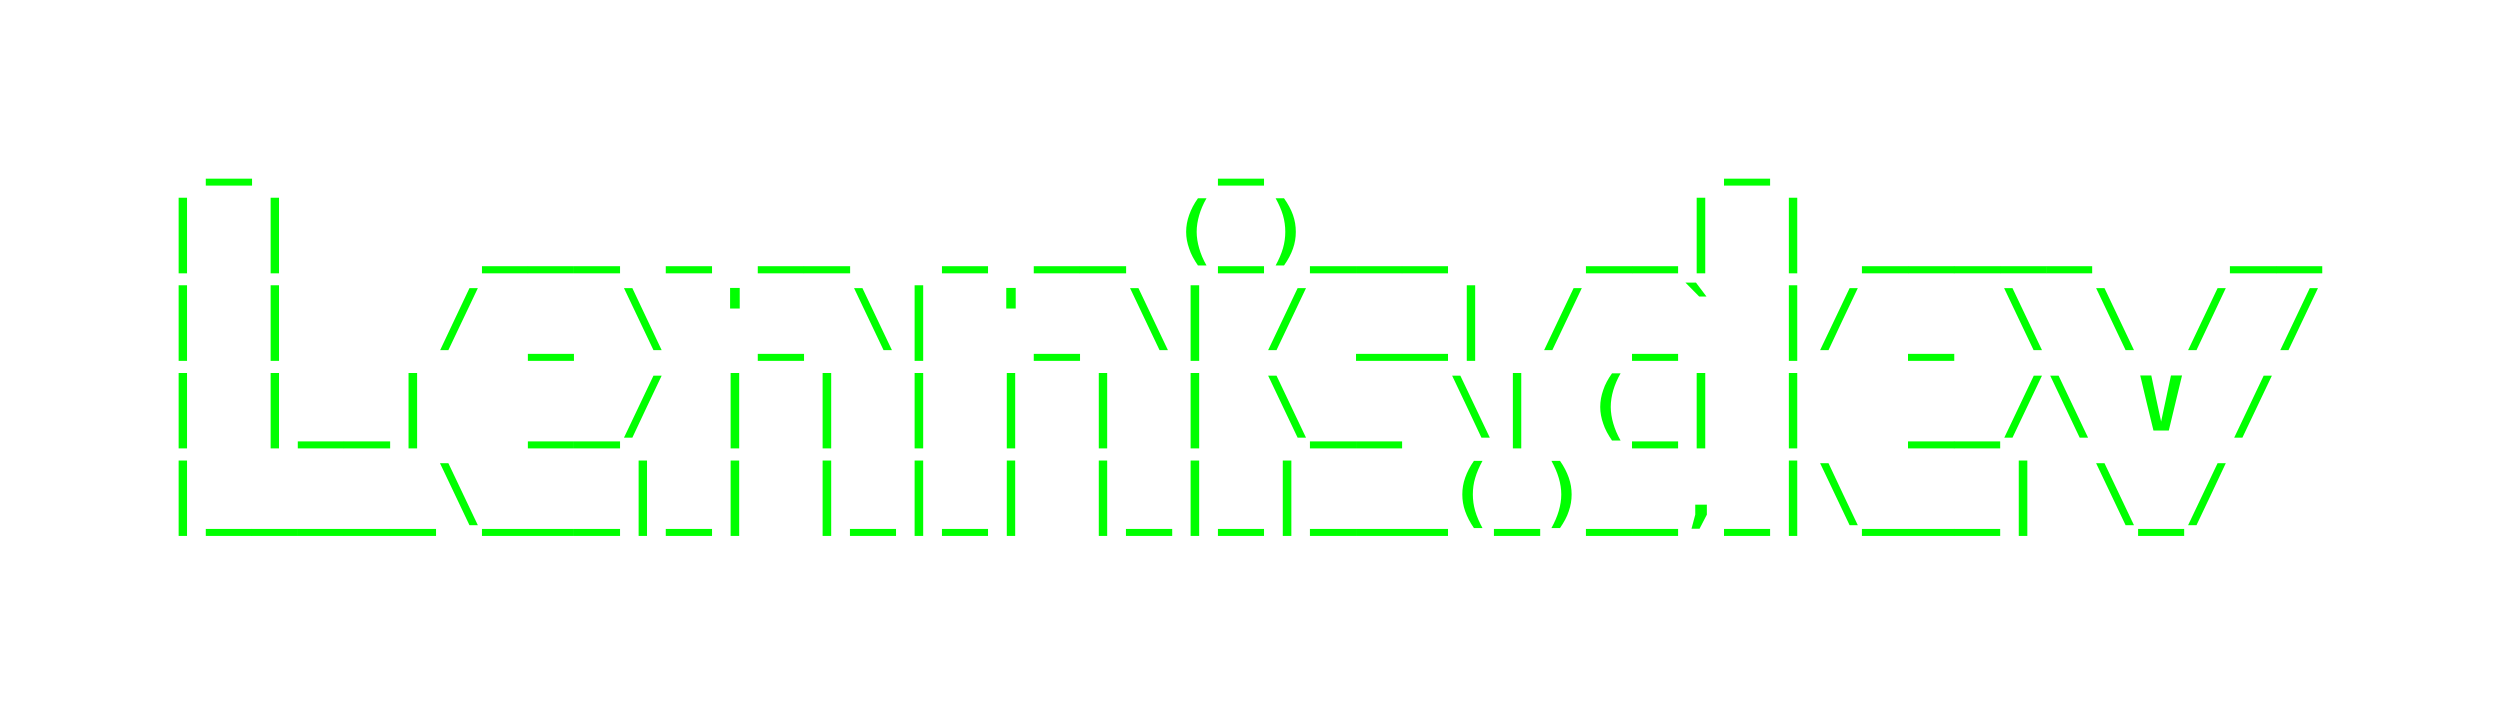 <?xml version="1.0" encoding="UTF-8"?>
<!DOCTYPE svg PUBLIC "-//W3C//DTD SVG 1.1//EN" "http://www.w3.org/Graphics/SVG/1.1/DTD/svg11.dtd">
<svg version="1.2" width="139.95mm" height="39.88mm" viewBox="0 0 13995 3988" preserveAspectRatio="xMidYMid" fill-rule="evenodd" stroke-width="28.222" stroke-linejoin="round" xmlns="http://www.w3.org/2000/svg" xmlns:ooo="http://xml.openoffice.org/svg/export" xmlns:xlink="http://www.w3.org/1999/xlink" xmlns:presentation="http://sun.com/xmlns/staroffice/presentation" xmlns:smil="http://www.w3.org/2001/SMIL20/" xmlns:anim="urn:oasis:names:tc:opendocument:xmlns:animation:1.0" xmlns:svg="urn:oasis:names:tc:opendocument:xmlns:svg-compatible:1.0" xml:space="preserve">
 <defs class="ClipPathGroup">
  <clipPath id="presentation_clip_path" clipPathUnits="userSpaceOnUse">
   <rect x="0" y="0" width="13995" height="3988"/>
  </clipPath>
  <clipPath id="presentation_clip_path_shrink" clipPathUnits="userSpaceOnUse">
   <rect x="13" y="3" width="13968" height="3981"/>
  </clipPath>
 </defs>
 <defs class="TextShapeIndex">
  <g ooo:slide="id1" ooo:id-list="id3 id4 id5 id6 id7 id8 id9 id10 id11 id12 id13 id14 id15 id16 id17 id18 id19 id20 id21 id22 id23 id24 id25 id26 id27 id28 id29 id30 id31 id32 id33 id34 id35 id36 id37 id38 id39 id40 id41 id42 id43 id44 id45 id46 id47 id48 id49 id50 id51 id52 id53 id54 id55 id56 id57 id58 id59 id60 id61 id62 id63 id64 id65 id66 id67 id68 id69 id70 id71 id72 id73 id74 id75 id76 id77 id78 id79 id80 id81 id82 id83 id84 id85 id86 id87 id88 id89 id90 id91 id92 id93 id94 id95 id96 id97 id98 id99 id100 id101 id102 id103 id104 id105 id106 id107 id108 id109 id110 id111 id112 id113 id114 id115 id116 id117 id118 id119 id120 id121 id122 id123 id124 id125 id126 id127 id128 id129 id130 id131"/>
 </defs>
 <defs class="EmbeddedBulletChars">
  <g id="bullet-char-template-57356" transform="scale(0,-0)">
   <path d="M 580,1141 L 1163,571 580,0 -4,571 580,1141 Z"/>
  </g>
  <g id="bullet-char-template-57354" transform="scale(0,-0)">
   <path d="M 8,1128 L 1137,1128 1137,0 8,0 8,1128 Z"/>
  </g>
  <g id="bullet-char-template-10146" transform="scale(0,-0)">
   <path d="M 174,0 L 602,739 174,1481 1456,739 174,0 Z M 1358,739 L 309,1346 659,739 1358,739 Z"/>
  </g>
  <g id="bullet-char-template-10132" transform="scale(0,-0)">
   <path d="M 2015,739 L 1276,0 717,0 1260,543 174,543 174,936 1260,936 717,1481 1274,1481 2015,739 Z"/>
  </g>
  <g id="bullet-char-template-10007" transform="scale(0,-0)">
   <path d="M 0,-2 C -7,14 -16,27 -25,37 L 356,567 C 262,823 215,952 215,954 215,979 228,992 255,992 264,992 276,990 289,987 310,991 331,999 354,1012 L 381,999 492,748 772,1049 836,1024 860,1049 C 881,1039 901,1025 922,1006 886,937 835,863 770,784 769,783 710,716 594,584 L 774,223 C 774,196 753,168 711,139 L 727,119 C 717,90 699,76 672,76 641,76 570,178 457,381 L 164,-76 C 142,-110 111,-127 72,-127 30,-127 9,-110 8,-76 1,-67 -2,-52 -2,-32 -2,-23 -1,-13 0,-2 Z"/>
  </g>
  <g id="bullet-char-template-10004" transform="scale(0,-0)">
   <path d="M 285,-33 C 182,-33 111,30 74,156 52,228 41,333 41,471 41,549 55,616 82,672 116,743 169,778 240,778 293,778 328,747 346,684 L 369,508 C 377,444 397,411 428,410 L 1163,1116 C 1174,1127 1196,1133 1229,1133 1271,1133 1292,1118 1292,1087 L 1292,965 C 1292,929 1282,901 1262,881 L 442,47 C 390,-6 338,-33 285,-33 Z"/>
  </g>
  <g id="bullet-char-template-9679" transform="scale(0,-0)">
   <path d="M 813,0 C 632,0 489,54 383,161 276,268 223,411 223,592 223,773 276,916 383,1023 489,1130 632,1184 813,1184 992,1184 1136,1130 1245,1023 1353,916 1407,772 1407,592 1407,412 1353,268 1245,161 1136,54 992,0 813,0 Z"/>
  </g>
  <g id="bullet-char-template-8226" transform="scale(0,-0)">
   <path d="M 346,457 C 273,457 209,483 155,535 101,586 74,649 74,723 74,796 101,859 155,911 209,963 273,989 346,989 419,989 480,963 531,910 582,859 608,796 608,723 608,648 583,586 532,535 482,483 420,457 346,457 Z"/>
  </g>
  <g id="bullet-char-template-8211" transform="scale(0,-0)">
   <path d="M -4,459 L 1135,459 1135,606 -4,606 -4,459 Z"/>
  </g>
  <g id="bullet-char-template-61548" transform="scale(0,-0)">
   <path d="M 173,740 C 173,903 231,1043 346,1159 462,1274 601,1332 765,1332 928,1332 1067,1274 1183,1159 1299,1043 1357,903 1357,740 1357,577 1299,437 1183,322 1067,206 928,148 765,148 601,148 462,206 346,322 231,437 173,577 173,740 Z"/>
  </g>
 </defs>
 <g>
  <g id="id2" class="Master_Slide">
   <g id="bg-id2" class="Background"/>
   <g id="bo-id2" class="BackgroundObjects"/>
  </g>
 </g>
 <g class="SlideGroup">
  <g>
   <g id="container-id1">
    <g id="id1" class="Slide" clip-path="url(#presentation_clip_path)">
     <g class="Page">
      <g class="Group">
       <g class="com.sun.star.drawing.ClosedBezierShape">
        <g id="id3">
         <rect class="BoundingBox" stroke="none" fill="none" x="1152" y="1000" width="260" height="41"/>
         <path fill="rgb(0,255,0)" stroke="none" d="M 1411,1000 C 1411,1013 1411,1026 1411,1039 1325,1039 1239,1039 1152,1039 1152,1026 1152,1013 1152,1000 1239,1000 1325,1000 1411,1000 Z"/>
        </g>
       </g>
       <g class="com.sun.star.drawing.ClosedBezierShape">
        <g id="id4">
         <rect class="BoundingBox" stroke="none" fill="none" x="6817" y="1000" width="261" height="41"/>
         <path fill="rgb(0,255,0)" stroke="none" d="M 7076,1000 C 7076,1013 7076,1026 7076,1039 6990,1039 6904,1039 6818,1039 6818,1026 6818,1013 6818,1000 6904,1000 6990,1000 7076,1000 Z"/>
        </g>
       </g>
       <g class="com.sun.star.drawing.ClosedBezierShape">
        <g id="id5">
         <rect class="BoundingBox" stroke="none" fill="none" x="9650" y="1000" width="261" height="41"/>
         <path fill="rgb(0,255,0)" stroke="none" d="M 9909,1000 C 9909,1013 9909,1026 9909,1039 9823,1039 9737,1039 9651,1039 9651,1026 9651,1013 9651,1000 9737,1000 9823,1000 9909,1000 Z"/>
        </g>
       </g>
       <g class="com.sun.star.drawing.ClosedBezierShape">
        <g id="id6">
         <rect class="BoundingBox" stroke="none" fill="none" x="999" y="1107" width="50" height="424"/>
         <path fill="rgb(0,255,0)" stroke="none" d="M 1047,1107 C 1047,1248 1047,1389 1047,1530 1032,1530 1016,1530 1000,1530 1000,1389 1000,1248 1000,1107 1016,1107 1032,1107 1047,1107 Z"/>
        </g>
       </g>
       <g class="com.sun.star.drawing.ClosedBezierShape">
        <g id="id7">
         <rect class="BoundingBox" stroke="none" fill="none" x="1514" y="1107" width="50" height="424"/>
         <path fill="rgb(0,255,0)" stroke="none" d="M 1562,1107 C 1562,1248 1562,1389 1562,1530 1546,1530 1531,1530 1515,1530 1515,1389 1515,1248 1515,1107 1531,1107 1546,1107 1562,1107 Z"/>
        </g>
       </g>
       <g class="com.sun.star.drawing.ClosedBezierShape">
        <g id="id8">
         <rect class="BoundingBox" stroke="none" fill="none" x="2697" y="1490" width="261" height="41"/>
         <path fill="rgb(0,255,0)" stroke="none" d="M 2956,1490 C 2956,1503 2956,1517 2956,1530 2870,1530 2784,1530 2698,1530 2698,1517 2698,1503 2698,1490 2784,1490 2870,1490 2956,1490 Z"/>
        </g>
       </g>
       <g class="com.sun.star.drawing.ClosedBezierShape">
        <g id="id9">
         <rect class="BoundingBox" stroke="none" fill="none" x="2954" y="1490" width="261" height="41"/>
         <path fill="rgb(0,255,0)" stroke="none" d="M 3213,1490 C 3213,1503 3213,1517 3213,1530 3127,1530 3041,1530 2955,1530 2955,1517 2955,1503 2955,1490 3041,1490 3127,1490 3213,1490 Z"/>
        </g>
       </g>
       <g class="com.sun.star.drawing.ClosedBezierShape">
        <g id="id10">
         <rect class="BoundingBox" stroke="none" fill="none" x="3212" y="1490" width="261" height="41"/>
         <path fill="rgb(0,255,0)" stroke="none" d="M 3471,1490 C 3471,1503 3471,1517 3471,1530 3385,1530 3299,1530 3213,1530 3213,1517 3213,1503 3213,1490 3299,1490 3385,1490 3471,1490 Z"/>
        </g>
       </g>
       <g class="com.sun.star.drawing.ClosedBezierShape">
        <g id="id11">
         <rect class="BoundingBox" stroke="none" fill="none" x="3727" y="1490" width="260" height="41"/>
         <path fill="rgb(0,255,0)" stroke="none" d="M 3986,1490 C 3986,1503 3986,1517 3986,1530 3900,1530 3814,1530 3727,1530 3727,1517 3727,1503 3727,1490 3814,1490 3900,1490 3986,1490 Z"/>
        </g>
       </g>
       <g class="com.sun.star.drawing.ClosedBezierShape">
        <g id="id12">
         <rect class="BoundingBox" stroke="none" fill="none" x="4242" y="1490" width="260" height="41"/>
         <path fill="rgb(0,255,0)" stroke="none" d="M 4501,1490 C 4501,1503 4501,1517 4501,1530 4415,1530 4328,1530 4242,1530 4242,1517 4242,1503 4242,1490 4328,1490 4415,1490 4501,1490 Z"/>
        </g>
       </g>
       <g class="com.sun.star.drawing.ClosedBezierShape">
        <g id="id13">
         <rect class="BoundingBox" stroke="none" fill="none" x="4500" y="1490" width="260" height="41"/>
         <path fill="rgb(0,255,0)" stroke="none" d="M 4759,1490 C 4759,1503 4759,1517 4759,1530 4672,1530 4586,1530 4500,1530 4500,1517 4500,1503 4500,1490 4586,1490 4672,1490 4759,1490 Z"/>
        </g>
       </g>
       <g class="com.sun.star.drawing.ClosedBezierShape">
        <g id="id14">
         <rect class="BoundingBox" stroke="none" fill="none" x="5272" y="1490" width="261" height="41"/>
         <path fill="rgb(0,255,0)" stroke="none" d="M 5531,1490 C 5531,1503 5531,1517 5531,1530 5445,1530 5359,1530 5273,1530 5273,1517 5273,1503 5273,1490 5359,1490 5445,1490 5531,1490 Z"/>
        </g>
       </g>
       <g class="com.sun.star.drawing.ClosedBezierShape">
        <g id="id15">
         <rect class="BoundingBox" stroke="none" fill="none" x="5787" y="1490" width="261" height="41"/>
         <path fill="rgb(0,255,0)" stroke="none" d="M 6046,1490 C 6046,1503 6046,1517 6046,1530 5960,1530 5874,1530 5787,1530 5787,1517 5787,1503 5787,1490 5874,1490 5960,1490 6046,1490 Z"/>
        </g>
       </g>
       <g class="com.sun.star.drawing.ClosedBezierShape">
        <g id="id16">
         <rect class="BoundingBox" stroke="none" fill="none" x="6045" y="1490" width="260" height="41"/>
         <path fill="rgb(0,255,0)" stroke="none" d="M 6304,1490 C 6304,1503 6304,1517 6304,1530 6218,1530 6131,1530 6045,1530 6045,1517 6045,1503 6045,1490 6131,1490 6218,1490 6304,1490 Z"/>
        </g>
       </g>
       <g class="com.sun.star.drawing.ClosedBezierShape">
        <g id="id17">
         <rect class="BoundingBox" stroke="none" fill="none" x="6640" y="1109" width="115" height="378"/>
         <path fill="rgb(0,255,0)" stroke="none" d="M 6754,1110 C 6735,1143 6722,1174 6713,1205 6704,1236 6699,1267 6699,1298 6699,1328 6704,1359 6713,1390 6722,1421 6735,1453 6754,1486 L 6706,1486 C 6684,1454 6667,1423 6657,1392 6646,1361 6640,1330 6640,1298 6640,1266 6646,1234 6657,1203 6668,1172 6684,1141 6706,1110 L 6754,1110 Z"/>
        </g>
       </g>
       <g class="com.sun.star.drawing.ClosedBezierShape">
        <g id="id18">
         <rect class="BoundingBox" stroke="none" fill="none" x="6817" y="1490" width="261" height="41"/>
         <path fill="rgb(0,255,0)" stroke="none" d="M 7076,1490 C 7076,1503 7076,1517 7076,1530 6990,1530 6904,1530 6818,1530 6818,1517 6818,1503 6818,1490 6904,1490 6990,1490 7076,1490 Z"/>
        </g>
       </g>
       <g class="com.sun.star.drawing.ClosedBezierShape">
        <g id="id19">
         <rect class="BoundingBox" stroke="none" fill="none" x="7140" y="1109" width="116" height="378"/>
         <path fill="rgb(0,255,0)" stroke="none" d="M 7141,1110 L 7188,1110 C 7210,1141 7227,1172 7238,1203 7249,1234 7254,1266 7254,1298 7254,1330 7249,1361 7238,1392 7227,1423 7211,1454 7188,1486 L 7141,1486 C 7159,1453 7173,1421 7182,1390 7191,1359 7195,1328 7195,1298 7195,1267 7191,1236 7182,1205 7173,1174 7159,1143 7141,1110 Z"/>
        </g>
       </g>
       <g class="com.sun.star.drawing.ClosedBezierShape">
        <g id="id20">
         <rect class="BoundingBox" stroke="none" fill="none" x="7332" y="1490" width="261" height="41"/>
         <path fill="rgb(0,255,0)" stroke="none" d="M 7591,1490 C 7591,1503 7591,1517 7591,1530 7505,1530 7419,1530 7333,1530 7333,1517 7333,1503 7333,1490 7419,1490 7505,1490 7591,1490 Z"/>
        </g>
       </g>
       <g class="com.sun.star.drawing.ClosedBezierShape">
        <g id="id21">
         <rect class="BoundingBox" stroke="none" fill="none" x="7590" y="1490" width="261" height="41"/>
         <path fill="rgb(0,255,0)" stroke="none" d="M 7849,1490 C 7849,1503 7849,1517 7849,1530 7763,1530 7677,1530 7591,1530 7591,1517 7591,1503 7591,1490 7677,1490 7763,1490 7849,1490 Z"/>
        </g>
       </g>
       <g class="com.sun.star.drawing.ClosedBezierShape">
        <g id="id22">
         <rect class="BoundingBox" stroke="none" fill="none" x="7847" y="1490" width="261" height="41"/>
         <path fill="rgb(0,255,0)" stroke="none" d="M 8106,1490 C 8106,1503 8106,1517 8106,1530 8020,1530 7934,1530 7848,1530 7848,1517 7848,1503 7848,1490 7934,1490 8020,1490 8106,1490 Z"/>
        </g>
       </g>
       <g class="com.sun.star.drawing.ClosedBezierShape">
        <g id="id23">
         <rect class="BoundingBox" stroke="none" fill="none" x="8878" y="1490" width="260" height="41"/>
         <path fill="rgb(0,255,0)" stroke="none" d="M 9137,1490 C 9137,1503 9137,1517 9137,1530 9050,1530 8964,1530 8878,1530 8878,1517 8878,1503 8878,1490 8964,1490 9050,1490 9137,1490 Z"/>
        </g>
       </g>
       <g class="com.sun.star.drawing.ClosedBezierShape">
        <g id="id24">
         <rect class="BoundingBox" stroke="none" fill="none" x="9135" y="1490" width="261" height="41"/>
         <path fill="rgb(0,255,0)" stroke="none" d="M 9394,1490 C 9394,1503 9394,1517 9394,1530 9308,1530 9222,1530 9136,1530 9136,1517 9136,1503 9136,1490 9222,1490 9308,1490 9394,1490 Z"/>
        </g>
       </g>
       <g class="com.sun.star.drawing.ClosedBezierShape">
        <g id="id25">
         <rect class="BoundingBox" stroke="none" fill="none" x="9498" y="1107" width="49" height="424"/>
         <path fill="rgb(0,255,0)" stroke="none" d="M 9546,1107 C 9546,1248 9546,1389 9546,1530 9530,1530 9514,1530 9498,1530 9498,1389 9498,1248 9498,1107 9514,1107 9530,1107 9546,1107 Z"/>
        </g>
       </g>
       <g class="com.sun.star.drawing.ClosedBezierShape">
        <g id="id26">
         <rect class="BoundingBox" stroke="none" fill="none" x="10013" y="1107" width="50" height="424"/>
         <path fill="rgb(0,255,0)" stroke="none" d="M 10061,1107 C 10061,1248 10061,1389 10061,1530 10046,1530 10030,1530 10014,1530 10014,1389 10014,1248 10014,1107 10030,1107 10046,1107 10061,1107 Z"/>
        </g>
       </g>
       <g class="com.sun.star.drawing.ClosedBezierShape">
        <g id="id27">
         <rect class="BoundingBox" stroke="none" fill="none" x="10423" y="1490" width="260" height="41"/>
         <path fill="rgb(0,255,0)" stroke="none" d="M 10682,1490 C 10682,1503 10682,1517 10682,1530 10596,1530 10510,1530 10423,1530 10423,1517 10423,1503 10423,1490 10510,1490 10596,1490 10682,1490 Z"/>
        </g>
       </g>
       <g class="com.sun.star.drawing.ClosedBezierShape">
        <g id="id28">
         <rect class="BoundingBox" stroke="none" fill="none" x="10681" y="1490" width="260" height="41"/>
         <path fill="rgb(0,255,0)" stroke="none" d="M 10940,1490 C 10940,1503 10940,1517 10940,1530 10854,1530 10767,1530 10681,1530 10681,1517 10681,1503 10681,1490 10767,1490 10854,1490 10940,1490 Z"/>
        </g>
       </g>
       <g class="com.sun.star.drawing.ClosedBezierShape">
        <g id="id29">
         <rect class="BoundingBox" stroke="none" fill="none" x="10938" y="1490" width="260" height="41"/>
         <path fill="rgb(0,255,0)" stroke="none" d="M 11197,1490 C 11197,1503 11197,1517 11197,1530 11111,1530 11024,1530 10938,1530 10938,1517 10938,1503 10938,1490 11024,1490 11111,1490 11197,1490 Z"/>
        </g>
       </g>
       <g class="com.sun.star.drawing.ClosedBezierShape">
        <g id="id30">
         <rect class="BoundingBox" stroke="none" fill="none" x="11195" y="1490" width="261" height="41"/>
         <path fill="rgb(0,255,0)" stroke="none" d="M 11455,1490 C 11455,1503 11455,1517 11455,1530 11368,1530 11282,1530 11196,1530 11196,1517 11196,1503 11196,1490 11282,1490 11368,1490 11455,1490 Z"/>
        </g>
       </g>
       <g class="com.sun.star.drawing.ClosedBezierShape">
        <g id="id31">
         <rect class="BoundingBox" stroke="none" fill="none" x="11453" y="1490" width="261" height="41"/>
         <path fill="rgb(0,255,0)" stroke="none" d="M 11712,1490 C 11712,1503 11712,1517 11712,1530 11626,1530 11540,1530 11454,1530 11454,1517 11454,1503 11454,1490 11540,1490 11626,1490 11712,1490 Z"/>
        </g>
       </g>
       <g class="com.sun.star.drawing.ClosedBezierShape">
        <g id="id32">
         <rect class="BoundingBox" stroke="none" fill="none" x="12483" y="1490" width="260" height="41"/>
         <path fill="rgb(0,255,0)" stroke="none" d="M 12742,1490 C 12742,1503 12742,1517 12742,1530 12656,1530 12570,1530 12483,1530 12483,1517 12483,1503 12483,1490 12570,1490 12656,1490 12742,1490 Z"/>
        </g>
       </g>
       <g class="com.sun.star.drawing.ClosedBezierShape">
        <g id="id33">
         <rect class="BoundingBox" stroke="none" fill="none" x="12741" y="1490" width="260" height="41"/>
         <path fill="rgb(0,255,0)" stroke="none" d="M 13000,1490 C 13000,1503 13000,1517 13000,1530 12914,1530 12827,1530 12741,1530 12741,1517 12741,1503 12741,1490 12827,1490 12914,1490 13000,1490 Z"/>
        </g>
       </g>
       <g class="com.sun.star.drawing.ClosedBezierShape">
        <g id="id34">
         <rect class="BoundingBox" stroke="none" fill="none" x="999" y="1597" width="50" height="424"/>
         <path fill="rgb(0,255,0)" stroke="none" d="M 1047,1597 C 1047,1738 1047,1879 1047,2020 1032,2020 1016,2020 1000,2020 1000,1879 1000,1738 1000,1597 1016,1597 1032,1597 1047,1597 Z"/>
        </g>
       </g>
       <g class="com.sun.star.drawing.ClosedBezierShape">
        <g id="id35">
         <rect class="BoundingBox" stroke="none" fill="none" x="1514" y="1597" width="50" height="424"/>
         <path fill="rgb(0,255,0)" stroke="none" d="M 1562,1597 C 1562,1738 1562,1879 1562,2020 1546,2020 1531,2020 1515,2020 1515,1879 1515,1738 1515,1597 1531,1597 1546,1597 1562,1597 Z"/>
        </g>
       </g>
       <g class="com.sun.star.drawing.ClosedBezierShape">
        <g id="id36">
         <rect class="BoundingBox" stroke="none" fill="none" x="2463" y="1612" width="213" height="349"/>
         <path fill="rgb(0,255,0)" stroke="none" d="M 2628,1613 C 2644,1613 2659,1613 2675,1613 2620,1728 2565,1844 2510,1960 2494,1960 2479,1960 2464,1960 2519,1844 2573,1728 2628,1613 Z"/>
        </g>
       </g>
       <g class="com.sun.star.drawing.ClosedBezierShape">
        <g id="id37">
         <rect class="BoundingBox" stroke="none" fill="none" x="2954" y="1980" width="261" height="41"/>
         <path fill="rgb(0,255,0)" stroke="none" d="M 3213,1981 C 3213,1994 3213,2007 3213,2020 3127,2020 3041,2020 2955,2020 2955,2007 2955,1994 2955,1981 3041,1981 3127,1981 3213,1981 Z"/>
        </g>
       </g>
       <g class="com.sun.star.drawing.ClosedBezierShape">
        <g id="id38">
         <rect class="BoundingBox" stroke="none" fill="none" x="3492" y="1612" width="214" height="349"/>
         <path fill="rgb(0,255,0)" stroke="none" d="M 3540,1613 C 3594,1728 3649,1844 3704,1960 3689,1960 3673,1960 3658,1960 3603,1844 3548,1728 3493,1613 3508,1613 3524,1613 3540,1613 Z"/>
        </g>
       </g>
       <g class="com.sun.star.drawing.ClosedBezierShape">
        <g id="id39">
         <rect class="BoundingBox" stroke="none" fill="none" x="4087" y="1612" width="55" height="116"/>
         <path fill="rgb(0,255,0)" stroke="none" d="M 4141,1612 C 4141,1650 4141,1689 4141,1727 4123,1727 4105,1727 4087,1727 4087,1689 4087,1650 4087,1612 4105,1612 4123,1612 4141,1612 Z"/>
        </g>
       </g>
       <g class="com.sun.star.drawing.ClosedBezierShape">
        <g id="id40">
         <rect class="BoundingBox" stroke="none" fill="none" x="4242" y="1980" width="260" height="41"/>
         <path fill="rgb(0,255,0)" stroke="none" d="M 4501,1981 C 4501,1994 4501,2007 4501,2020 4415,2020 4328,2020 4242,2020 4242,2007 4242,1994 4242,1981 4328,1981 4415,1981 4501,1981 Z"/>
        </g>
       </g>
       <g class="com.sun.star.drawing.ClosedBezierShape">
        <g id="id41">
         <rect class="BoundingBox" stroke="none" fill="none" x="4781" y="1612" width="213" height="349"/>
         <path fill="rgb(0,255,0)" stroke="none" d="M 4828,1613 C 4883,1728 4938,1844 4993,1960 4977,1960 4962,1960 4946,1960 4891,1844 4836,1728 4781,1613 4797,1613 4812,1613 4828,1613 Z"/>
        </g>
       </g>
       <g class="com.sun.star.drawing.ClosedBezierShape">
        <g id="id42">
         <rect class="BoundingBox" stroke="none" fill="none" x="5120" y="1597" width="49" height="424"/>
         <path fill="rgb(0,255,0)" stroke="none" d="M 5168,1597 C 5168,1738 5168,1879 5168,2020 5152,2020 5136,2020 5120,2020 5120,1879 5120,1738 5120,1597 5136,1597 5152,1597 5168,1597 Z"/>
        </g>
       </g>
       <g class="com.sun.star.drawing.ClosedBezierShape">
        <g id="id43">
         <rect class="BoundingBox" stroke="none" fill="none" x="5632" y="1612" width="56" height="116"/>
         <path fill="rgb(0,255,0)" stroke="none" d="M 5686,1612 C 5686,1650 5686,1689 5686,1727 5668,1727 5651,1727 5633,1727 5633,1689 5633,1650 5633,1612 5651,1612 5668,1612 5686,1612 Z"/>
        </g>
       </g>
       <g class="com.sun.star.drawing.ClosedBezierShape">
        <g id="id44">
         <rect class="BoundingBox" stroke="none" fill="none" x="5787" y="1980" width="261" height="41"/>
         <path fill="rgb(0,255,0)" stroke="none" d="M 6046,1981 C 6046,1994 6046,2007 6046,2020 5960,2020 5874,2020 5787,2020 5787,2007 5787,1994 5787,1981 5874,1981 5960,1981 6046,1981 Z"/>
        </g>
       </g>
       <g class="com.sun.star.drawing.ClosedBezierShape">
        <g id="id45">
         <rect class="BoundingBox" stroke="none" fill="none" x="6326" y="1612" width="213" height="349"/>
         <path fill="rgb(0,255,0)" stroke="none" d="M 6373,1613 C 6428,1728 6483,1844 6538,1960 6522,1960 6507,1960 6491,1960 6436,1844 6381,1728 6326,1613 6342,1613 6358,1613 6373,1613 Z"/>
        </g>
       </g>
       <g class="com.sun.star.drawing.ClosedBezierShape">
        <g id="id46">
         <rect class="BoundingBox" stroke="none" fill="none" x="6665" y="1597" width="49" height="424"/>
         <path fill="rgb(0,255,0)" stroke="none" d="M 6713,1597 C 6713,1738 6713,1879 6713,2020 6697,2020 6681,2020 6665,2020 6665,1879 6665,1738 6665,1597 6681,1597 6697,1597 6713,1597 Z"/>
        </g>
       </g>
       <g class="com.sun.star.drawing.ClosedBezierShape">
        <g id="id47">
         <rect class="BoundingBox" stroke="none" fill="none" x="7099" y="1612" width="213" height="349"/>
         <path fill="rgb(0,255,0)" stroke="none" d="M 7264,1613 C 7280,1613 7295,1613 7311,1613 7256,1728 7201,1844 7146,1960 7130,1960 7115,1960 7099,1960 7154,1844 7209,1728 7264,1613 Z"/>
        </g>
       </g>
       <g class="com.sun.star.drawing.ClosedBezierShape">
        <g id="id48">
         <rect class="BoundingBox" stroke="none" fill="none" x="7590" y="1980" width="261" height="41"/>
         <path fill="rgb(0,255,0)" stroke="none" d="M 7849,1981 C 7849,1994 7849,2007 7849,2020 7763,2020 7677,2020 7591,2020 7591,2007 7591,1994 7591,1981 7677,1981 7763,1981 7849,1981 Z"/>
        </g>
       </g>
       <g class="com.sun.star.drawing.ClosedBezierShape">
        <g id="id49">
         <rect class="BoundingBox" stroke="none" fill="none" x="7847" y="1980" width="261" height="41"/>
         <path fill="rgb(0,255,0)" stroke="none" d="M 8106,1981 C 8106,1994 8106,2007 8106,2020 8020,2020 7934,2020 7848,2020 7848,2007 7848,1994 7848,1981 7934,1981 8020,1981 8106,1981 Z"/>
        </g>
       </g>
       <g class="com.sun.star.drawing.ClosedBezierShape">
        <g id="id50">
         <rect class="BoundingBox" stroke="none" fill="none" x="8210" y="1597" width="50" height="424"/>
         <path fill="rgb(0,255,0)" stroke="none" d="M 8258,1597 C 8258,1738 8258,1879 8258,2020 8242,2020 8227,2020 8211,2020 8211,1879 8211,1738 8211,1597 8227,1597 8242,1597 8258,1597 Z"/>
        </g>
       </g>
       <g class="com.sun.star.drawing.ClosedBezierShape">
        <g id="id51">
         <rect class="BoundingBox" stroke="none" fill="none" x="8643" y="1612" width="214" height="349"/>
         <path fill="rgb(0,255,0)" stroke="none" d="M 8809,1613 C 8824,1613 8840,1613 8855,1613 8800,1728 8745,1844 8690,1960 8675,1960 8659,1960 8644,1960 8699,1844 8754,1728 8809,1613 Z"/>
        </g>
       </g>
       <g class="com.sun.star.drawing.ClosedBezierShape">
        <g id="id52">
         <rect class="BoundingBox" stroke="none" fill="none" x="9135" y="1980" width="261" height="41"/>
         <path fill="rgb(0,255,0)" stroke="none" d="M 9394,1981 C 9394,1994 9394,2007 9394,2020 9308,2020 9222,2020 9136,2020 9136,2007 9136,1994 9136,1981 9222,1981 9308,1981 9394,1981 Z"/>
        </g>
       </g>
       <g class="com.sun.star.drawing.ClosedBezierShape">
        <g id="id53">
         <rect class="BoundingBox" stroke="none" fill="none" x="9434" y="1582" width="121" height="79"/>
         <path fill="rgb(0,255,0)" stroke="none" d="M 9494,1582 C 9513,1608 9533,1634 9553,1660 9539,1660 9526,1660 9512,1660 9486,1634 9460,1608 9435,1582 9454,1582 9474,1582 9494,1582 Z"/>
        </g>
       </g>
       <g class="com.sun.star.drawing.ClosedBezierShape">
        <g id="id54">
         <rect class="BoundingBox" stroke="none" fill="none" x="10013" y="1597" width="50" height="424"/>
         <path fill="rgb(0,255,0)" stroke="none" d="M 10061,1597 C 10061,1738 10061,1879 10061,2020 10046,2020 10030,2020 10014,2020 10014,1879 10014,1738 10014,1597 10030,1597 10046,1597 10061,1597 Z"/>
        </g>
       </g>
       <g class="com.sun.star.drawing.ClosedBezierShape">
        <g id="id55">
         <rect class="BoundingBox" stroke="none" fill="none" x="10189" y="1612" width="213" height="349"/>
         <path fill="rgb(0,255,0)" stroke="none" d="M 10354,1613 C 10369,1613 10385,1613 10400,1613 10345,1728 10290,1844 10236,1960 10220,1960 10205,1960 10189,1960 10244,1844 10299,1728 10354,1613 Z"/>
        </g>
       </g>
       <g class="com.sun.star.drawing.ClosedBezierShape">
        <g id="id56">
         <rect class="BoundingBox" stroke="none" fill="none" x="10681" y="1980" width="260" height="41"/>
         <path fill="rgb(0,255,0)" stroke="none" d="M 10940,1981 C 10940,1994 10940,2007 10940,2020 10854,2020 10767,2020 10681,2020 10681,2007 10681,1994 10681,1981 10767,1981 10854,1981 10940,1981 Z"/>
        </g>
       </g>
       <g class="com.sun.star.drawing.ClosedBezierShape">
        <g id="id57">
         <rect class="BoundingBox" stroke="none" fill="none" x="11219" y="1612" width="213" height="349"/>
         <path fill="rgb(0,255,0)" stroke="none" d="M 11266,1613 C 11321,1728 11376,1844 11431,1960 11415,1960 11400,1960 11384,1960 11329,1844 11274,1728 11219,1613 11235,1613 11250,1613 11266,1613 Z"/>
        </g>
       </g>
       <g class="com.sun.star.drawing.ClosedBezierShape">
        <g id="id58">
         <rect class="BoundingBox" stroke="none" fill="none" x="11734" y="1612" width="213" height="349"/>
         <path fill="rgb(0,255,0)" stroke="none" d="M 11781,1613 C 11836,1728 11891,1844 11946,1960 11930,1960 11914,1960 11899,1960 11844,1844 11789,1728 11734,1613 11750,1613 11765,1613 11781,1613 Z"/>
        </g>
       </g>
       <g class="com.sun.star.drawing.ClosedBezierShape">
        <g id="id59">
         <rect class="BoundingBox" stroke="none" fill="none" x="12249" y="1612" width="213" height="349"/>
         <path fill="rgb(0,255,0)" stroke="none" d="M 12414,1613 C 12430,1613 12445,1613 12460,1613 12406,1728 12351,1844 12296,1960 12280,1960 12265,1960 12249,1960 12304,1844 12359,1728 12414,1613 Z"/>
        </g>
       </g>
       <g class="com.sun.star.drawing.ClosedBezierShape">
        <g id="id60">
         <rect class="BoundingBox" stroke="none" fill="none" x="12764" y="1612" width="214" height="349"/>
         <path fill="rgb(0,255,0)" stroke="none" d="M 12930,1613 C 12945,1613 12961,1613 12976,1613 12921,1728 12866,1844 12811,1960 12796,1960 12780,1960 12765,1960 12820,1844 12875,1728 12930,1613 Z"/>
        </g>
       </g>
       <g class="com.sun.star.drawing.ClosedBezierShape">
        <g id="id61">
         <rect class="BoundingBox" stroke="none" fill="none" x="999" y="2087" width="50" height="424"/>
         <path fill="rgb(0,255,0)" stroke="none" d="M 1047,2088 C 1047,2228 1047,2369 1047,2510 1032,2510 1016,2510 1000,2510 1000,2369 1000,2228 1000,2088 1016,2088 1032,2088 1047,2088 Z"/>
        </g>
       </g>
       <g class="com.sun.star.drawing.ClosedBezierShape">
        <g id="id62">
         <rect class="BoundingBox" stroke="none" fill="none" x="1514" y="2087" width="50" height="424"/>
         <path fill="rgb(0,255,0)" stroke="none" d="M 1562,2088 C 1562,2228 1562,2369 1562,2510 1546,2510 1531,2510 1515,2510 1515,2369 1515,2228 1515,2088 1531,2088 1546,2088 1562,2088 Z"/>
        </g>
       </g>
       <g class="com.sun.star.drawing.ClosedBezierShape">
        <g id="id63">
         <rect class="BoundingBox" stroke="none" fill="none" x="1667" y="2470" width="260" height="41"/>
         <path fill="rgb(0,255,0)" stroke="none" d="M 1926,2471 C 1926,2484 1926,2497 1926,2510 1840,2510 1753,2510 1667,2510 1667,2497 1667,2484 1667,2471 1753,2471 1840,2471 1926,2471 Z"/>
        </g>
       </g>
       <g class="com.sun.star.drawing.ClosedBezierShape">
        <g id="id64">
         <rect class="BoundingBox" stroke="none" fill="none" x="1925" y="2470" width="260" height="41"/>
         <path fill="rgb(0,255,0)" stroke="none" d="M 2184,2471 C 2184,2484 2184,2497 2184,2510 2097,2510 2011,2510 1925,2510 1925,2497 1925,2484 1925,2471 2011,2471 2097,2471 2184,2471 Z"/>
        </g>
       </g>
       <g class="com.sun.star.drawing.ClosedBezierShape">
        <g id="id65">
         <rect class="BoundingBox" stroke="none" fill="none" x="2287" y="2087" width="49" height="424"/>
         <path fill="rgb(0,255,0)" stroke="none" d="M 2335,2088 C 2335,2228 2335,2369 2335,2510 2319,2510 2303,2510 2287,2510 2287,2369 2287,2228 2287,2088 2303,2088 2319,2088 2335,2088 Z"/>
        </g>
       </g>
       <g class="com.sun.star.drawing.ClosedBezierShape">
        <g id="id66">
         <rect class="BoundingBox" stroke="none" fill="none" x="2954" y="2470" width="261" height="41"/>
         <path fill="rgb(0,255,0)" stroke="none" d="M 3213,2471 C 3213,2484 3213,2497 3213,2510 3127,2510 3041,2510 2955,2510 2955,2497 2955,2484 2955,2471 3041,2471 3127,2471 3213,2471 Z"/>
        </g>
       </g>
       <g class="com.sun.star.drawing.ClosedBezierShape">
        <g id="id67">
         <rect class="BoundingBox" stroke="none" fill="none" x="3212" y="2470" width="261" height="41"/>
         <path fill="rgb(0,255,0)" stroke="none" d="M 3471,2471 C 3471,2484 3471,2497 3471,2510 3385,2510 3299,2510 3213,2510 3213,2497 3213,2484 3213,2471 3299,2471 3385,2471 3471,2471 Z"/>
        </g>
       </g>
       <g class="com.sun.star.drawing.ClosedBezierShape">
        <g id="id68">
         <rect class="BoundingBox" stroke="none" fill="none" x="3493" y="2102" width="213" height="349"/>
         <path fill="rgb(0,255,0)" stroke="none" d="M 3658,2103 C 3673,2103 3689,2103 3704,2103 3649,2219 3594,2334 3540,2450 3524,2450 3509,2450 3493,2450 3548,2334 3603,2219 3658,2103 Z"/>
        </g>
       </g>
       <g class="com.sun.star.drawing.ClosedBezierShape">
        <g id="id69">
         <rect class="BoundingBox" stroke="none" fill="none" x="4090" y="2087" width="50" height="424"/>
         <path fill="rgb(0,255,0)" stroke="none" d="M 4138,2088 C 4138,2228 4138,2369 4138,2510 4122,2510 4106,2510 4090,2510 4090,2369 4090,2228 4090,2088 4106,2088 4122,2088 4138,2088 Z"/>
        </g>
       </g>
       <g class="com.sun.star.drawing.ClosedBezierShape">
        <g id="id70">
         <rect class="BoundingBox" stroke="none" fill="none" x="4605" y="2087" width="49" height="424"/>
         <path fill="rgb(0,255,0)" stroke="none" d="M 4653,2088 C 4653,2228 4653,2369 4653,2510 4637,2510 4621,2510 4605,2510 4605,2369 4605,2228 4605,2088 4621,2088 4637,2088 4653,2088 Z"/>
        </g>
       </g>
       <g class="com.sun.star.drawing.ClosedBezierShape">
        <g id="id71">
         <rect class="BoundingBox" stroke="none" fill="none" x="5120" y="2087" width="49" height="424"/>
         <path fill="rgb(0,255,0)" stroke="none" d="M 5168,2088 C 5168,2228 5168,2369 5168,2510 5152,2510 5136,2510 5120,2510 5120,2369 5120,2228 5120,2088 5136,2088 5152,2088 5168,2088 Z"/>
        </g>
       </g>
       <g class="com.sun.star.drawing.ClosedBezierShape">
        <g id="id72">
         <rect class="BoundingBox" stroke="none" fill="none" x="5635" y="2087" width="50" height="424"/>
         <path fill="rgb(0,255,0)" stroke="none" d="M 5683,2088 C 5683,2228 5683,2369 5683,2510 5667,2510 5652,2510 5636,2510 5636,2369 5636,2228 5636,2088 5652,2088 5667,2088 5683,2088 Z"/>
        </g>
       </g>
       <g class="com.sun.star.drawing.ClosedBezierShape">
        <g id="id73">
         <rect class="BoundingBox" stroke="none" fill="none" x="6150" y="2087" width="50" height="424"/>
         <path fill="rgb(0,255,0)" stroke="none" d="M 6198,2088 C 6198,2228 6198,2369 6198,2510 6182,2510 6166,2510 6151,2510 6151,2369 6151,2228 6151,2088 6166,2088 6182,2088 6198,2088 Z"/>
        </g>
       </g>
       <g class="com.sun.star.drawing.ClosedBezierShape">
        <g id="id74">
         <rect class="BoundingBox" stroke="none" fill="none" x="6665" y="2087" width="49" height="424"/>
         <path fill="rgb(0,255,0)" stroke="none" d="M 6713,2088 C 6713,2228 6713,2369 6713,2510 6697,2510 6681,2510 6665,2510 6665,2369 6665,2228 6665,2088 6681,2088 6697,2088 6713,2088 Z"/>
        </g>
       </g>
       <g class="com.sun.star.drawing.ClosedBezierShape">
        <g id="id75">
         <rect class="BoundingBox" stroke="none" fill="none" x="7099" y="2102" width="213" height="349"/>
         <path fill="rgb(0,255,0)" stroke="none" d="M 7146,2103 C 7201,2219 7256,2334 7311,2450 7295,2450 7279,2450 7264,2450 7209,2334 7154,2219 7099,2103 7115,2103 7130,2103 7146,2103 Z"/>
        </g>
       </g>
       <g class="com.sun.star.drawing.ClosedBezierShape">
        <g id="id76">
         <rect class="BoundingBox" stroke="none" fill="none" x="7332" y="2470" width="261" height="41"/>
         <path fill="rgb(0,255,0)" stroke="none" d="M 7591,2471 C 7591,2484 7591,2497 7591,2510 7505,2510 7419,2510 7333,2510 7333,2497 7333,2484 7333,2471 7419,2471 7505,2471 7591,2471 Z"/>
        </g>
       </g>
       <g class="com.sun.star.drawing.ClosedBezierShape">
        <g id="id77">
         <rect class="BoundingBox" stroke="none" fill="none" x="7590" y="2470" width="261" height="41"/>
         <path fill="rgb(0,255,0)" stroke="none" d="M 7849,2471 C 7849,2484 7849,2497 7849,2510 7763,2510 7677,2510 7591,2510 7591,2497 7591,2484 7591,2471 7677,2471 7763,2471 7849,2471 Z"/>
        </g>
       </g>
       <g class="com.sun.star.drawing.ClosedBezierShape">
        <g id="id78">
         <rect class="BoundingBox" stroke="none" fill="none" x="8128" y="2102" width="214" height="349"/>
         <path fill="rgb(0,255,0)" stroke="none" d="M 8175,2103 C 8230,2219 8285,2334 8340,2450 8325,2450 8309,2450 8293,2450 8239,2334 8184,2219 8129,2103 8144,2103 8160,2103 8175,2103 Z"/>
        </g>
       </g>
       <g class="com.sun.star.drawing.ClosedBezierShape">
        <g id="id79">
         <rect class="BoundingBox" stroke="none" fill="none" x="8468" y="2087" width="50" height="424"/>
         <path fill="rgb(0,255,0)" stroke="none" d="M 8516,2088 C 8516,2228 8516,2369 8516,2510 8500,2510 8484,2510 8469,2510 8469,2369 8469,2228 8469,2088 8484,2088 8500,2088 8516,2088 Z"/>
        </g>
       </g>
       <g class="com.sun.star.drawing.ClosedBezierShape">
        <g id="id80">
         <rect class="BoundingBox" stroke="none" fill="none" x="8958" y="2089" width="115" height="379"/>
         <path fill="rgb(0,255,0)" stroke="none" d="M 9072,2090 C 9053,2123 9040,2155 9031,2185 9022,2216 9017,2247 9017,2278 9017,2308 9022,2339 9031,2370 9040,2401 9053,2433 9072,2466 L 9024,2466 C 9002,2434 8985,2403 8975,2372 8964,2341 8958,2310 8958,2278 8958,2246 8964,2214 8975,2183 8985,2152 9002,2121 9024,2090 L 9072,2090 Z"/>
        </g>
       </g>
       <g class="com.sun.star.drawing.ClosedBezierShape">
        <g id="id81">
         <rect class="BoundingBox" stroke="none" fill="none" x="9135" y="2470" width="261" height="41"/>
         <path fill="rgb(0,255,0)" stroke="none" d="M 9394,2471 C 9394,2484 9394,2497 9394,2510 9308,2510 9222,2510 9136,2510 9136,2497 9136,2484 9136,2471 9222,2471 9308,2471 9394,2471 Z"/>
        </g>
       </g>
       <g class="com.sun.star.drawing.ClosedBezierShape">
        <g id="id82">
         <rect class="BoundingBox" stroke="none" fill="none" x="9498" y="2087" width="49" height="424"/>
         <path fill="rgb(0,255,0)" stroke="none" d="M 9546,2088 C 9546,2228 9546,2369 9546,2510 9530,2510 9514,2510 9498,2510 9498,2369 9498,2228 9498,2088 9514,2088 9530,2088 9546,2088 Z"/>
        </g>
       </g>
       <g class="com.sun.star.drawing.ClosedBezierShape">
        <g id="id83">
         <rect class="BoundingBox" stroke="none" fill="none" x="10013" y="2087" width="50" height="424"/>
         <path fill="rgb(0,255,0)" stroke="none" d="M 10061,2088 C 10061,2228 10061,2369 10061,2510 10046,2510 10030,2510 10014,2510 10014,2369 10014,2228 10014,2088 10030,2088 10046,2088 10061,2088 Z"/>
        </g>
       </g>
       <g class="com.sun.star.drawing.ClosedBezierShape">
        <g id="id84">
         <rect class="BoundingBox" stroke="none" fill="none" x="10681" y="2470" width="260" height="41"/>
         <path fill="rgb(0,255,0)" stroke="none" d="M 10940,2471 C 10940,2484 10940,2497 10940,2510 10854,2510 10767,2510 10681,2510 10681,2497 10681,2484 10681,2471 10767,2471 10854,2471 10940,2471 Z"/>
        </g>
       </g>
       <g class="com.sun.star.drawing.ClosedBezierShape">
        <g id="id85">
         <rect class="BoundingBox" stroke="none" fill="none" x="10938" y="2470" width="260" height="41"/>
         <path fill="rgb(0,255,0)" stroke="none" d="M 11197,2471 C 11197,2484 11197,2497 11197,2510 11111,2510 11024,2510 10938,2510 10938,2497 10938,2484 10938,2471 11024,2471 11111,2471 11197,2471 Z"/>
        </g>
       </g>
       <g class="com.sun.star.drawing.ClosedBezierShape">
        <g id="id86">
         <rect class="BoundingBox" stroke="none" fill="none" x="11219" y="2102" width="213" height="349"/>
         <path fill="rgb(0,255,0)" stroke="none" d="M 11385,2103 C 11400,2103 11415,2103 11431,2103 11376,2219 11321,2334 11266,2450 11251,2450 11235,2450 11220,2450 11275,2334 11330,2219 11385,2103 Z"/>
        </g>
       </g>
       <g class="com.sun.star.drawing.ClosedBezierShape">
        <g id="id87">
         <rect class="BoundingBox" stroke="none" fill="none" x="11477" y="2102" width="213" height="349"/>
         <path fill="rgb(0,255,0)" stroke="none" d="M 11524,2103 C 11579,2219 11634,2334 11689,2450 11673,2450 11658,2450 11642,2450 11587,2334 11532,2219 11477,2103 11493,2103 11508,2103 11524,2103 Z"/>
        </g>
       </g>
       <g class="com.sun.star.drawing.ClosedBezierShape">
        <g id="id88">
         <rect class="BoundingBox" stroke="none" fill="none" x="11980" y="2102" width="237" height="310"/>
         <path fill="rgb(0,255,0)" stroke="none" d="M 12098,2360 C 12116,2274 12135,2188 12153,2102 12174,2102 12194,2102 12215,2102 12190,2205 12166,2308 12141,2410 12112,2410 12084,2410 12055,2410 12030,2308 12005,2205 11981,2102 12001,2102 12022,2102 12043,2102 12061,2188 12079,2274 12098,2360 Z"/>
        </g>
       </g>
       <g class="com.sun.star.drawing.ClosedBezierShape">
        <g id="id89">
         <rect class="BoundingBox" stroke="none" fill="none" x="12507" y="2102" width="213" height="349"/>
         <path fill="rgb(0,255,0)" stroke="none" d="M 12672,2103 C 12687,2103 12703,2103 12718,2103 12663,2219 12608,2334 12553,2450 12538,2450 12523,2450 12507,2450 12562,2334 12617,2219 12672,2103 Z"/>
        </g>
       </g>
       <g class="com.sun.star.drawing.ClosedBezierShape">
        <g id="id90">
         <rect class="BoundingBox" stroke="none" fill="none" x="999" y="2577" width="50" height="424"/>
         <path fill="rgb(0,255,0)" stroke="none" d="M 1047,2578 C 1047,2718 1047,2859 1047,3000 1032,3000 1016,3000 1000,3000 1000,2859 1000,2718 1000,2578 1016,2578 1032,2578 1047,2578 Z"/>
        </g>
       </g>
       <g class="com.sun.star.drawing.ClosedBezierShape">
        <g id="id91">
         <rect class="BoundingBox" stroke="none" fill="none" x="1152" y="2960" width="260" height="41"/>
         <path fill="rgb(0,255,0)" stroke="none" d="M 1411,2961 C 1411,2974 1411,2987 1411,3000 1325,3000 1239,3000 1152,3000 1152,2987 1152,2974 1152,2961 1239,2961 1325,2961 1411,2961 Z"/>
        </g>
       </g>
       <g class="com.sun.star.drawing.ClosedBezierShape">
        <g id="id92">
         <rect class="BoundingBox" stroke="none" fill="none" x="1409" y="2960" width="260" height="41"/>
         <path fill="rgb(0,255,0)" stroke="none" d="M 1668,2961 C 1668,2974 1668,2987 1668,3000 1582,3000 1496,3000 1409,3000 1409,2987 1409,2974 1409,2961 1496,2961 1582,2961 1668,2961 Z"/>
        </g>
       </g>
       <g class="com.sun.star.drawing.ClosedBezierShape">
        <g id="id93">
         <rect class="BoundingBox" stroke="none" fill="none" x="1667" y="2960" width="260" height="41"/>
         <path fill="rgb(0,255,0)" stroke="none" d="M 1926,2961 C 1926,2974 1926,2987 1926,3000 1840,3000 1753,3000 1667,3000 1667,2987 1667,2974 1667,2961 1753,2961 1840,2961 1926,2961 Z"/>
        </g>
       </g>
       <g class="com.sun.star.drawing.ClosedBezierShape">
        <g id="id94">
         <rect class="BoundingBox" stroke="none" fill="none" x="1925" y="2960" width="260" height="41"/>
         <path fill="rgb(0,255,0)" stroke="none" d="M 2184,2961 C 2184,2974 2184,2987 2184,3000 2097,3000 2011,3000 1925,3000 1925,2987 1925,2974 1925,2961 2011,2961 2097,2961 2184,2961 Z"/>
        </g>
       </g>
       <g class="com.sun.star.drawing.ClosedBezierShape">
        <g id="id95">
         <rect class="BoundingBox" stroke="none" fill="none" x="2182" y="2960" width="260" height="41"/>
         <path fill="rgb(0,255,0)" stroke="none" d="M 2441,2961 C 2441,2974 2441,2987 2441,3000 2354,3000 2268,3000 2182,3000 2182,2987 2182,2974 2182,2961 2268,2961 2354,2961 2441,2961 Z"/>
        </g>
       </g>
       <g class="com.sun.star.drawing.ClosedBezierShape">
        <g id="id96">
         <rect class="BoundingBox" stroke="none" fill="none" x="2463" y="2592" width="213" height="350"/>
         <path fill="rgb(0,255,0)" stroke="none" d="M 2510,2593 C 2565,2709 2620,2824 2675,2940 2659,2940 2644,2940 2628,2940 2573,2824 2518,2709 2463,2593 2479,2593 2494,2593 2510,2593 Z"/>
        </g>
       </g>
       <g class="com.sun.star.drawing.ClosedBezierShape">
        <g id="id97">
         <rect class="BoundingBox" stroke="none" fill="none" x="2697" y="2960" width="261" height="41"/>
         <path fill="rgb(0,255,0)" stroke="none" d="M 2956,2961 C 2956,2974 2956,2987 2956,3000 2870,3000 2784,3000 2698,3000 2698,2987 2698,2974 2698,2961 2784,2961 2870,2961 2956,2961 Z"/>
        </g>
       </g>
       <g class="com.sun.star.drawing.ClosedBezierShape">
        <g id="id98">
         <rect class="BoundingBox" stroke="none" fill="none" x="2954" y="2960" width="261" height="41"/>
         <path fill="rgb(0,255,0)" stroke="none" d="M 3213,2961 C 3213,2974 3213,2987 3213,3000 3127,3000 3041,3000 2955,3000 2955,2987 2955,2974 2955,2961 3041,2961 3127,2961 3213,2961 Z"/>
        </g>
       </g>
       <g class="com.sun.star.drawing.ClosedBezierShape">
        <g id="id99">
         <rect class="BoundingBox" stroke="none" fill="none" x="3212" y="2960" width="261" height="41"/>
         <path fill="rgb(0,255,0)" stroke="none" d="M 3471,2961 C 3471,2974 3471,2987 3471,3000 3385,3000 3299,3000 3213,3000 3213,2987 3213,2974 3213,2961 3299,2961 3385,2961 3471,2961 Z"/>
        </g>
       </g>
       <g class="com.sun.star.drawing.ClosedBezierShape">
        <g id="id100">
         <rect class="BoundingBox" stroke="none" fill="none" x="3574" y="2577" width="50" height="424"/>
         <path fill="rgb(0,255,0)" stroke="none" d="M 3622,2578 C 3622,2718 3622,2859 3622,3000 3607,3000 3591,3000 3575,3000 3575,2859 3575,2718 3575,2578 3591,2578 3607,2578 3622,2578 Z"/>
        </g>
       </g>
       <g class="com.sun.star.drawing.ClosedBezierShape">
        <g id="id101">
         <rect class="BoundingBox" stroke="none" fill="none" x="3727" y="2960" width="260" height="41"/>
         <path fill="rgb(0,255,0)" stroke="none" d="M 3986,2961 C 3986,2974 3986,2987 3986,3000 3900,3000 3814,3000 3727,3000 3727,2987 3727,2974 3727,2961 3814,2961 3900,2961 3986,2961 Z"/>
        </g>
       </g>
       <g class="com.sun.star.drawing.ClosedBezierShape">
        <g id="id102">
         <rect class="BoundingBox" stroke="none" fill="none" x="4090" y="2577" width="50" height="424"/>
         <path fill="rgb(0,255,0)" stroke="none" d="M 4138,2578 C 4138,2718 4138,2859 4138,3000 4122,3000 4106,3000 4090,3000 4090,2859 4090,2718 4090,2578 4106,2578 4122,2578 4138,2578 Z"/>
        </g>
       </g>
       <g class="com.sun.star.drawing.ClosedBezierShape">
        <g id="id103">
         <rect class="BoundingBox" stroke="none" fill="none" x="4605" y="2577" width="49" height="424"/>
         <path fill="rgb(0,255,0)" stroke="none" d="M 4653,2578 C 4653,2718 4653,2859 4653,3000 4637,3000 4621,3000 4605,3000 4605,2859 4605,2718 4605,2578 4621,2578 4637,2578 4653,2578 Z"/>
        </g>
       </g>
       <g class="com.sun.star.drawing.ClosedBezierShape">
        <g id="id104">
         <rect class="BoundingBox" stroke="none" fill="none" x="4757" y="2960" width="261" height="41"/>
         <path fill="rgb(0,255,0)" stroke="none" d="M 5016,2961 C 5016,2974 5016,2987 5016,3000 4930,3000 4844,3000 4758,3000 4758,2987 4758,2974 4758,2961 4844,2961 4930,2961 5016,2961 Z"/>
        </g>
       </g>
       <g class="com.sun.star.drawing.ClosedBezierShape">
        <g id="id105">
         <rect class="BoundingBox" stroke="none" fill="none" x="5120" y="2577" width="49" height="424"/>
         <path fill="rgb(0,255,0)" stroke="none" d="M 5168,2578 C 5168,2718 5168,2859 5168,3000 5152,3000 5136,3000 5120,3000 5120,2859 5120,2718 5120,2578 5136,2578 5152,2578 5168,2578 Z"/>
        </g>
       </g>
       <g class="com.sun.star.drawing.ClosedBezierShape">
        <g id="id106">
         <rect class="BoundingBox" stroke="none" fill="none" x="5272" y="2960" width="261" height="41"/>
         <path fill="rgb(0,255,0)" stroke="none" d="M 5531,2961 C 5531,2974 5531,2987 5531,3000 5445,3000 5359,3000 5273,3000 5273,2987 5273,2974 5273,2961 5359,2961 5445,2961 5531,2961 Z"/>
        </g>
       </g>
       <g class="com.sun.star.drawing.ClosedBezierShape">
        <g id="id107">
         <rect class="BoundingBox" stroke="none" fill="none" x="5635" y="2577" width="50" height="424"/>
         <path fill="rgb(0,255,0)" stroke="none" d="M 5683,2578 C 5683,2718 5683,2859 5683,3000 5667,3000 5652,3000 5636,3000 5636,2859 5636,2718 5636,2578 5652,2578 5667,2578 5683,2578 Z"/>
        </g>
       </g>
       <g class="com.sun.star.drawing.ClosedBezierShape">
        <g id="id108">
         <rect class="BoundingBox" stroke="none" fill="none" x="6150" y="2577" width="50" height="424"/>
         <path fill="rgb(0,255,0)" stroke="none" d="M 6198,2578 C 6198,2718 6198,2859 6198,3000 6182,3000 6166,3000 6151,3000 6151,2859 6151,2718 6151,2578 6166,2578 6182,2578 6198,2578 Z"/>
        </g>
       </g>
       <g class="com.sun.star.drawing.ClosedBezierShape">
        <g id="id109">
         <rect class="BoundingBox" stroke="none" fill="none" x="6303" y="2960" width="260" height="41"/>
         <path fill="rgb(0,255,0)" stroke="none" d="M 6562,2961 C 6562,2974 6562,2987 6562,3000 6476,3000 6389,3000 6303,3000 6303,2987 6303,2974 6303,2961 6389,2961 6476,2961 6562,2961 Z"/>
        </g>
       </g>
       <g class="com.sun.star.drawing.ClosedBezierShape">
        <g id="id110">
         <rect class="BoundingBox" stroke="none" fill="none" x="6665" y="2577" width="49" height="424"/>
         <path fill="rgb(0,255,0)" stroke="none" d="M 6713,2578 C 6713,2718 6713,2859 6713,3000 6697,3000 6681,3000 6665,3000 6665,2859 6665,2718 6665,2578 6681,2578 6697,2578 6713,2578 Z"/>
        </g>
       </g>
       <g class="com.sun.star.drawing.ClosedBezierShape">
        <g id="id111">
         <rect class="BoundingBox" stroke="none" fill="none" x="6817" y="2960" width="261" height="41"/>
         <path fill="rgb(0,255,0)" stroke="none" d="M 7076,2961 C 7076,2974 7076,2987 7076,3000 6990,3000 6904,3000 6818,3000 6818,2987 6818,2974 6818,2961 6904,2961 6990,2961 7076,2961 Z"/>
        </g>
       </g>
       <g class="com.sun.star.drawing.ClosedBezierShape">
        <g id="id112">
         <rect class="BoundingBox" stroke="none" fill="none" x="7181" y="2577" width="49" height="424"/>
         <path fill="rgb(0,255,0)" stroke="none" d="M 7229,2578 C 7229,2718 7229,2859 7229,3000 7213,3000 7197,3000 7181,3000 7181,2859 7181,2718 7181,2578 7197,2578 7213,2578 7229,2578 Z"/>
        </g>
       </g>
       <g class="com.sun.star.drawing.ClosedBezierShape">
        <g id="id113">
         <rect class="BoundingBox" stroke="none" fill="none" x="7332" y="2960" width="261" height="41"/>
         <path fill="rgb(0,255,0)" stroke="none" d="M 7591,2961 C 7591,2974 7591,2987 7591,3000 7505,3000 7419,3000 7333,3000 7333,2987 7333,2974 7333,2961 7419,2961 7505,2961 7591,2961 Z"/>
        </g>
       </g>
       <g class="com.sun.star.drawing.ClosedBezierShape">
        <g id="id114">
         <rect class="BoundingBox" stroke="none" fill="none" x="7590" y="2960" width="261" height="42"/>
         <path fill="rgb(0,255,0)" stroke="none" d="M 7849,2961 C 7849,2974 7849,2987 7849,3000 7763,3000 7677,3000 7591,3000 7591,2987 7591,2974 7591,2961 7677,2961 7763,2961 7849,2961 Z"/>
        </g>
       </g>
       <g class="com.sun.star.drawing.ClosedBezierShape">
        <g id="id115">
         <rect class="BoundingBox" stroke="none" fill="none" x="7847" y="2960" width="261" height="42"/>
         <path fill="rgb(0,255,0)" stroke="none" d="M 8106,2961 C 8106,2974 8106,2987 8106,3000 8020,3000 7934,3000 7848,3000 7848,2987 7848,2974 7848,2961 7934,2961 8020,2961 8106,2961 Z"/>
        </g>
       </g>
       <g class="com.sun.star.drawing.ClosedBezierShape">
        <g id="id116">
         <rect class="BoundingBox" stroke="none" fill="none" x="8185" y="2580" width="116" height="378"/>
         <path fill="rgb(0,255,0)" stroke="none" d="M 8299,2580 C 8281,2613 8267,2645 8258,2676 8249,2706 8245,2737 8245,2768 8245,2798 8249,2829 8258,2860 8267,2891 8281,2923 8299,2956 L 8251,2956 C 8229,2924 8213,2893 8202,2862 8191,2831 8186,2800 8186,2768 8186,2736 8191,2705 8202,2674 8213,2643 8229,2611 8251,2580 L 8299,2580 Z"/>
        </g>
       </g>
       <g class="com.sun.star.drawing.ClosedBezierShape">
        <g id="id117">
         <rect class="BoundingBox" stroke="none" fill="none" x="8363" y="2960" width="260" height="41"/>
         <path fill="rgb(0,255,0)" stroke="none" d="M 8622,2961 C 8622,2974 8622,2987 8622,3000 8536,3000 8449,3000 8363,3000 8363,2987 8363,2974 8363,2961 8449,2961 8536,2961 8622,2961 Z"/>
        </g>
       </g>
       <g class="com.sun.star.drawing.ClosedBezierShape">
        <g id="id118">
         <rect class="BoundingBox" stroke="none" fill="none" x="8685" y="2580" width="115" height="378"/>
         <path fill="rgb(0,255,0)" stroke="none" d="M 8685,2580 L 8733,2580 C 8755,2611 8771,2643 8782,2674 8793,2705 8798,2736 8798,2768 8798,2800 8793,2831 8782,2862 8772,2893 8755,2924 8733,2956 L 8685,2956 C 8703,2923 8717,2891 8726,2860 8735,2829 8740,2798 8740,2768 8740,2737 8735,2706 8726,2676 8717,2645 8703,2613 8685,2580 Z"/>
        </g>
       </g>
       <g class="com.sun.star.drawing.ClosedBezierShape">
        <g id="id119">
         <rect class="BoundingBox" stroke="none" fill="none" x="8878" y="2960" width="260" height="41"/>
         <path fill="rgb(0,255,0)" stroke="none" d="M 9137,2961 C 9137,2974 9137,2987 9137,3000 9050,3000 8964,3000 8878,3000 8878,2987 8878,2974 8878,2961 8964,2961 9050,2961 9137,2961 Z"/>
        </g>
       </g>
       <g class="com.sun.star.drawing.ClosedBezierShape">
        <g id="id120">
         <rect class="BoundingBox" stroke="none" fill="none" x="9135" y="2960" width="261" height="41"/>
         <path fill="rgb(0,255,0)" stroke="none" d="M 9394,2961 C 9394,2974 9394,2987 9394,3000 9308,3000 9222,3000 9136,3000 9136,2987 9136,2974 9136,2961 9222,2961 9308,2961 9394,2961 Z"/>
        </g>
       </g>
       <g class="com.sun.star.drawing.ClosedBezierShape">
        <g id="id121">
         <rect class="BoundingBox" stroke="none" fill="none" x="9468" y="2824" width="89" height="137"/>
         <path fill="rgb(0,255,0)" stroke="none" d="M 9490,2825 C 9511,2825 9533,2825 9555,2825 9555,2844 9555,2862 9555,2881 9541,2907 9528,2933 9514,2960 9499,2960 9484,2960 9469,2960 9476,2933 9483,2907 9490,2881 9490,2862 9490,2844 9490,2825 Z"/>
        </g>
       </g>
       <g class="com.sun.star.drawing.ClosedBezierShape">
        <g id="id122">
         <rect class="BoundingBox" stroke="none" fill="none" x="9650" y="2960" width="261" height="42"/>
         <path fill="rgb(0,255,0)" stroke="none" d="M 9909,2961 C 9909,2974 9909,2987 9909,3000 9823,3000 9737,3000 9651,3000 9651,2987 9651,2974 9651,2961 9737,2961 9823,2961 9909,2961 Z"/>
        </g>
       </g>
       <g class="com.sun.star.drawing.ClosedBezierShape">
        <g id="id123">
         <rect class="BoundingBox" stroke="none" fill="none" x="10013" y="2577" width="50" height="424"/>
         <path fill="rgb(0,255,0)" stroke="none" d="M 10061,2578 C 10061,2718 10061,2859 10061,3000 10046,3000 10030,3000 10014,3000 10014,2859 10014,2718 10014,2578 10030,2578 10046,2578 10061,2578 Z"/>
        </g>
       </g>
       <g class="com.sun.star.drawing.ClosedBezierShape">
        <g id="id124">
         <rect class="BoundingBox" stroke="none" fill="none" x="10188" y="2592" width="214" height="350"/>
         <path fill="rgb(0,255,0)" stroke="none" d="M 10236,2593 C 10290,2709 10345,2824 10400,2940 10385,2940 10369,2940 10354,2940 10299,2824 10244,2709 10189,2593 10204,2593 10220,2593 10236,2593 Z"/>
        </g>
       </g>
       <g class="com.sun.star.drawing.ClosedBezierShape">
        <g id="id125">
         <rect class="BoundingBox" stroke="none" fill="none" x="10423" y="2960" width="260" height="41"/>
         <path fill="rgb(0,255,0)" stroke="none" d="M 10682,2961 C 10682,2974 10682,2987 10682,3000 10596,3000 10510,3000 10423,3000 10423,2987 10423,2974 10423,2961 10510,2961 10596,2961 10682,2961 Z"/>
        </g>
       </g>
       <g class="com.sun.star.drawing.ClosedBezierShape">
        <g id="id126">
         <rect class="BoundingBox" stroke="none" fill="none" x="10681" y="2960" width="260" height="41"/>
         <path fill="rgb(0,255,0)" stroke="none" d="M 10940,2961 C 10940,2974 10940,2987 10940,3000 10854,3000 10767,3000 10681,3000 10681,2987 10681,2974 10681,2961 10767,2961 10854,2961 10940,2961 Z"/>
        </g>
       </g>
       <g class="com.sun.star.drawing.ClosedBezierShape">
        <g id="id127">
         <rect class="BoundingBox" stroke="none" fill="none" x="10938" y="2960" width="260" height="42"/>
         <path fill="rgb(0,255,0)" stroke="none" d="M 11197,2961 C 11197,2974 11197,2987 11197,3000 11111,3000 11024,3000 10938,3000 10938,2987 10938,2974 10938,2961 11024,2961 11111,2961 11197,2961 Z"/>
        </g>
       </g>
       <g class="com.sun.star.drawing.ClosedBezierShape">
        <g id="id128">
         <rect class="BoundingBox" stroke="none" fill="none" x="11301" y="2577" width="49" height="424"/>
         <path fill="rgb(0,255,0)" stroke="none" d="M 11349,2578 C 11349,2718 11349,2859 11349,3000 11333,3000 11317,3000 11301,3000 11301,2859 11301,2718 11301,2578 11317,2578 11333,2578 11349,2578 Z"/>
        </g>
       </g>
       <g class="com.sun.star.drawing.ClosedBezierShape">
        <g id="id129">
         <rect class="BoundingBox" stroke="none" fill="none" x="11734" y="2592" width="213" height="350"/>
         <path fill="rgb(0,255,0)" stroke="none" d="M 11781,2593 C 11836,2709 11891,2824 11946,2940 11930,2940 11914,2940 11899,2940 11844,2824 11789,2709 11734,2593 11750,2593 11765,2593 11781,2593 Z"/>
        </g>
       </g>
       <g class="com.sun.star.drawing.ClosedBezierShape">
        <g id="id130">
         <rect class="BoundingBox" stroke="none" fill="none" x="11968" y="2960" width="261" height="41"/>
         <path fill="rgb(0,255,0)" stroke="none" d="M 12227,2961 C 12227,2974 12227,2987 12227,3000 12141,3000 12055,3000 11969,3000 11969,2987 11969,2974 11969,2961 12055,2961 12141,2961 12227,2961 Z"/>
        </g>
       </g>
       <g class="com.sun.star.drawing.ClosedBezierShape">
        <g id="id131">
         <rect class="BoundingBox" stroke="none" fill="none" x="12249" y="2592" width="213" height="350"/>
         <path fill="rgb(0,255,0)" stroke="none" d="M 12414,2593 C 12430,2593 12445,2593 12460,2593 12406,2709 12351,2824 12296,2940 12280,2940 12265,2940 12249,2940 12304,2824 12359,2709 12414,2593 Z"/>
        </g>
       </g>
      </g>
     </g>
    </g>
   </g>
  </g>
 </g>
</svg>